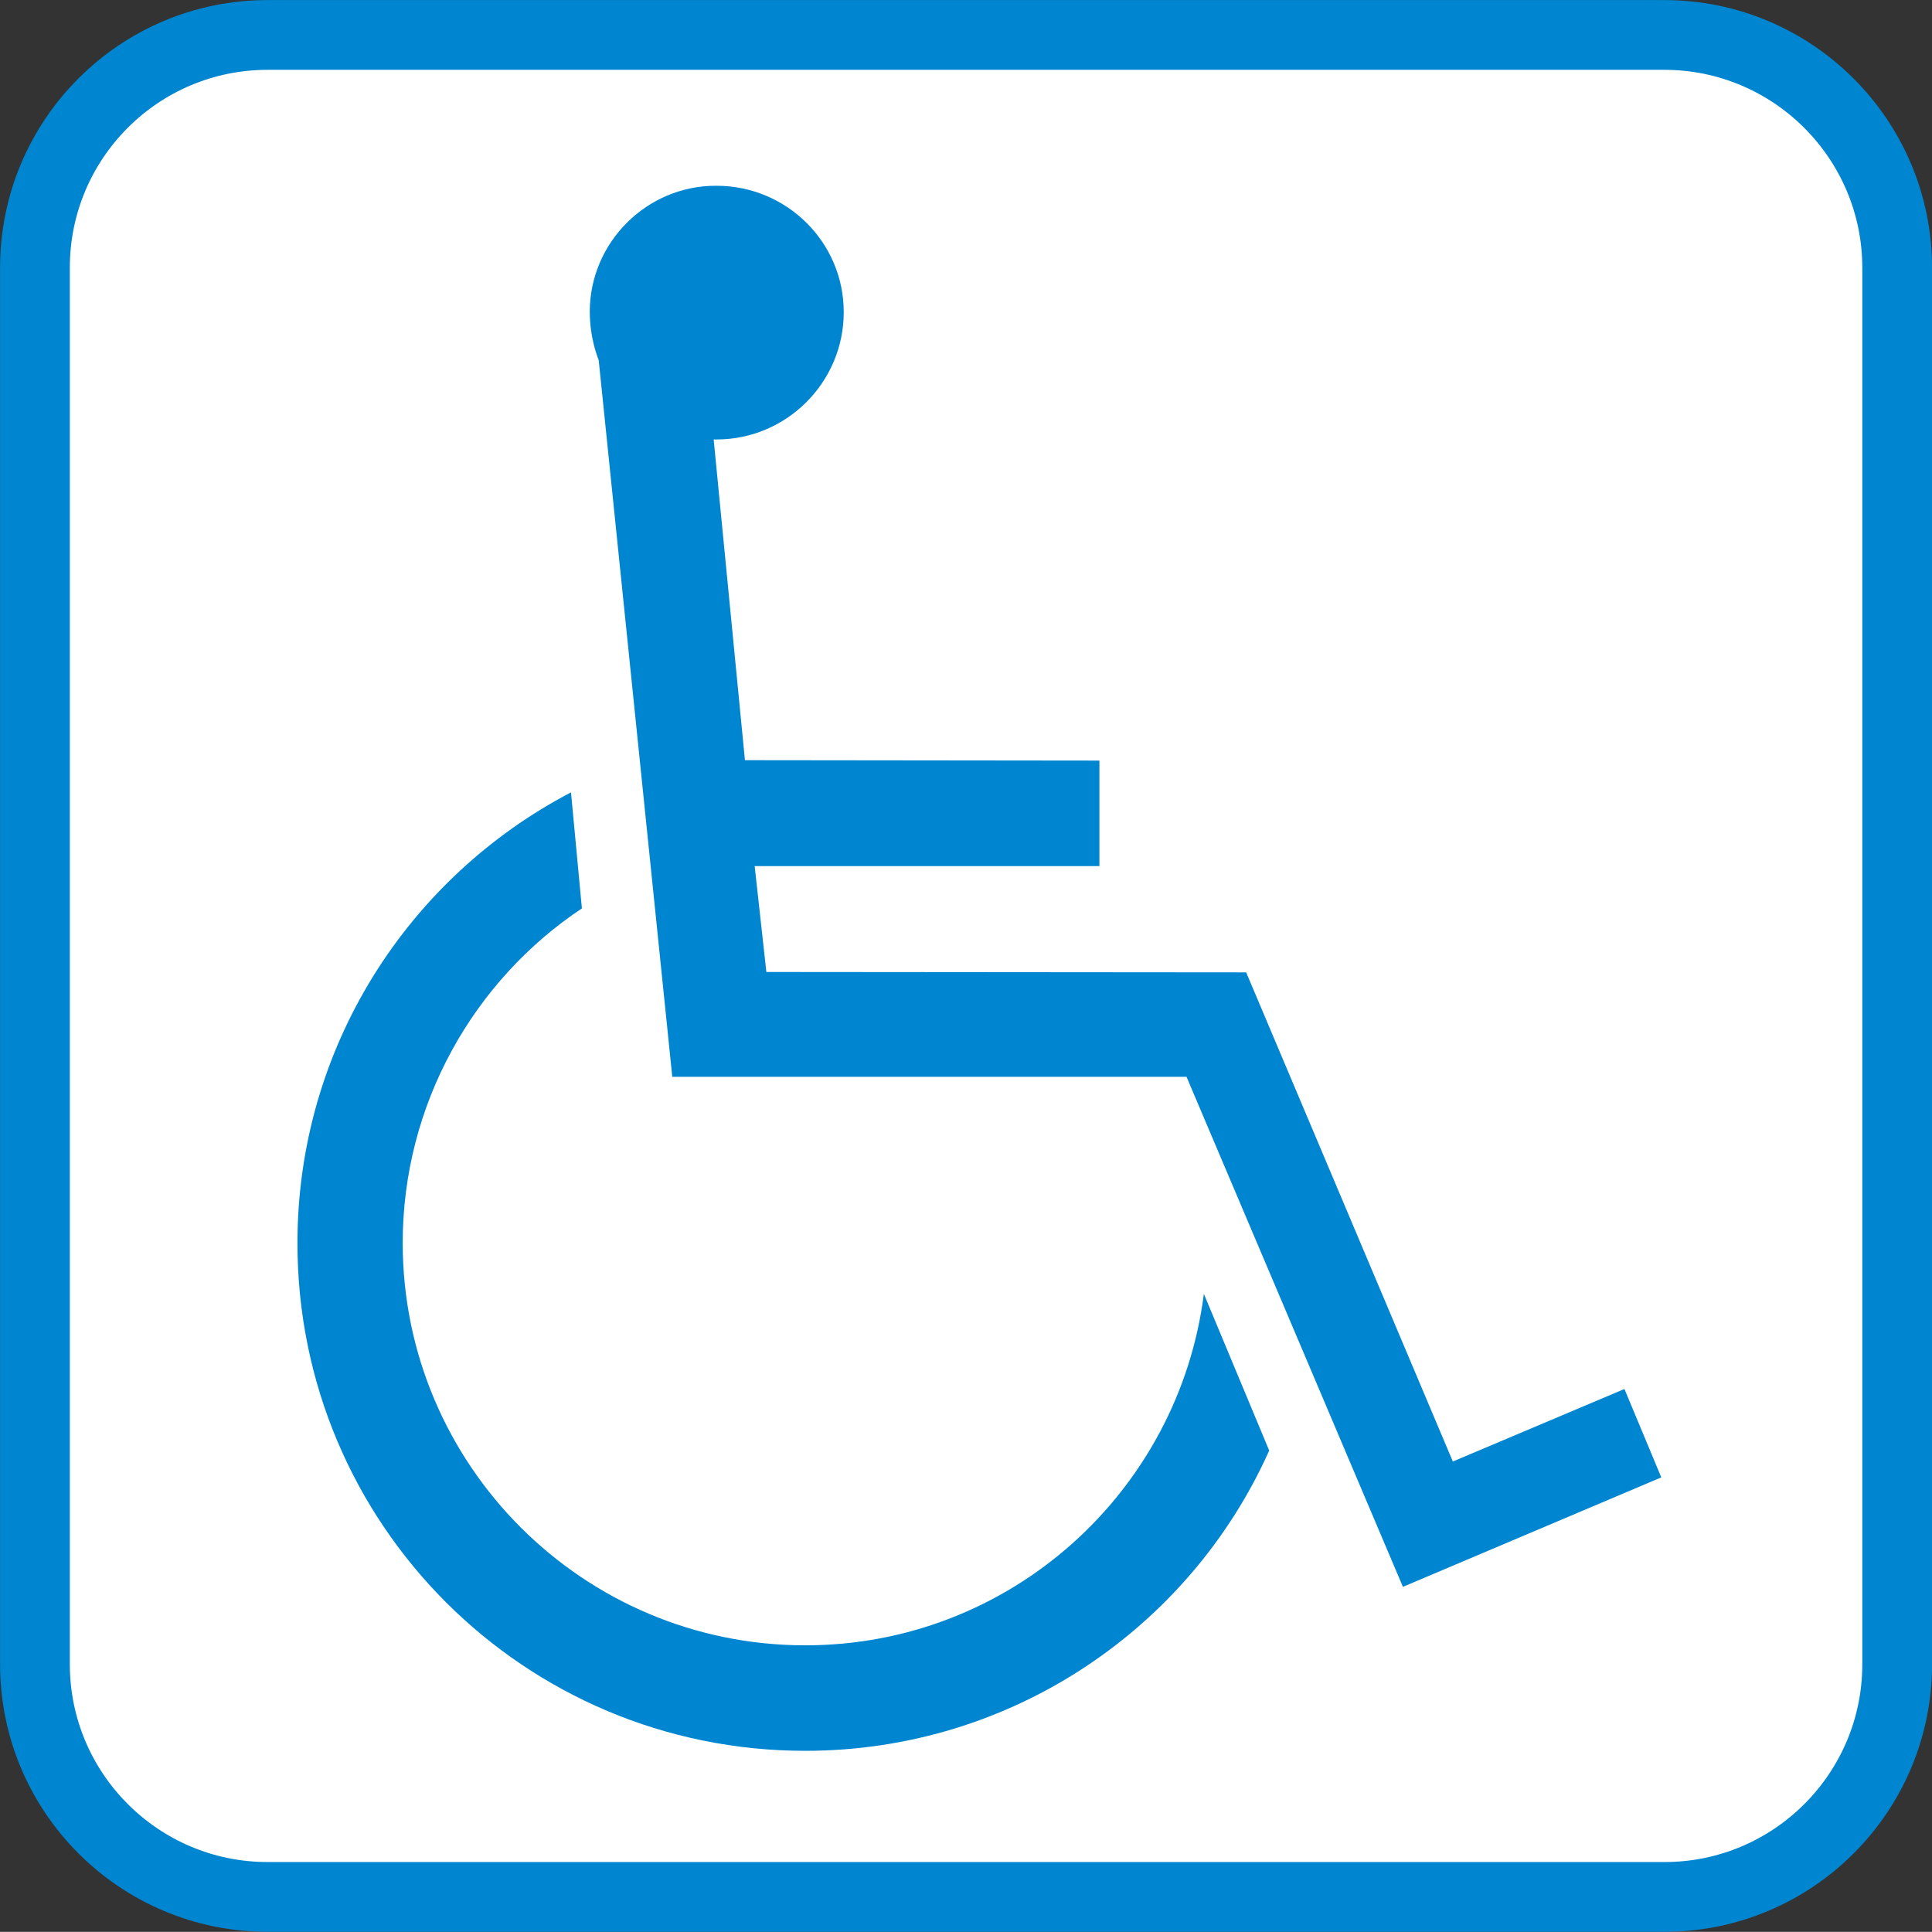 <?xml version="1.0" encoding="UTF-8"?><svg id="b" xmlns="http://www.w3.org/2000/svg" viewBox="0 0 14.705 14.704"><rect x="0" y="0" width="14.705" height="14.704" fill="#333333" stroke="none"/><defs><style>.d{fill:#fff;}.e{fill:#0085d0;}.f{fill:none;stroke:#0085d0;stroke-width:.531px;}</style></defs><g id="c"><g><g><path class="d" d="M2.037,.266H12.667c.978,0,1.773,.794,1.773,1.773V12.667c0,.978-.794,1.771-1.771,1.771H2.037c-.978,0-1.771-.794-1.771-1.771V2.037C.266,1.059,1.059,.266,2.037,.266Z"/><path class="f" d="M2.037,.266H12.667c.978,0,1.773,.794,1.773,1.773V12.667c0,.978-.794,1.771-1.771,1.771H2.037c-.978,0-1.771-.794-1.771-1.771V2.037C.266,1.059,1.059,.266,2.037,.266Z"/></g><g><path class="e" d="M9.66,11.041c-.603,1.348-1.96,2.285-3.531,2.285-2.137,0-3.865-1.725-3.865-3.864,0-1.489,.842-2.783,2.082-3.431l.083,.883c-.822,.547-1.364,1.49-1.364,2.548,.002,1.69,1.374,3.061,3.064,3.061,1.561,0,2.843-1.17,3.034-2.675l.497,1.192"/><path class="e" d="M12.645,11.246l-.281-.674-1.306,.552-1.573-3.723-3.652-.003-.089-.806h2.624v-.803l-2.698-.003-.238-2.441h.021c.535,0,.969-.436,.969-.969s-.435-.962-.969-.962c-.529-.003-.964,.431-.964,.959,0,.127,.024,.254,.068,.369l.56,5.454h3.914l1.647,3.882,1.966-.833"/></g></g></g></svg>